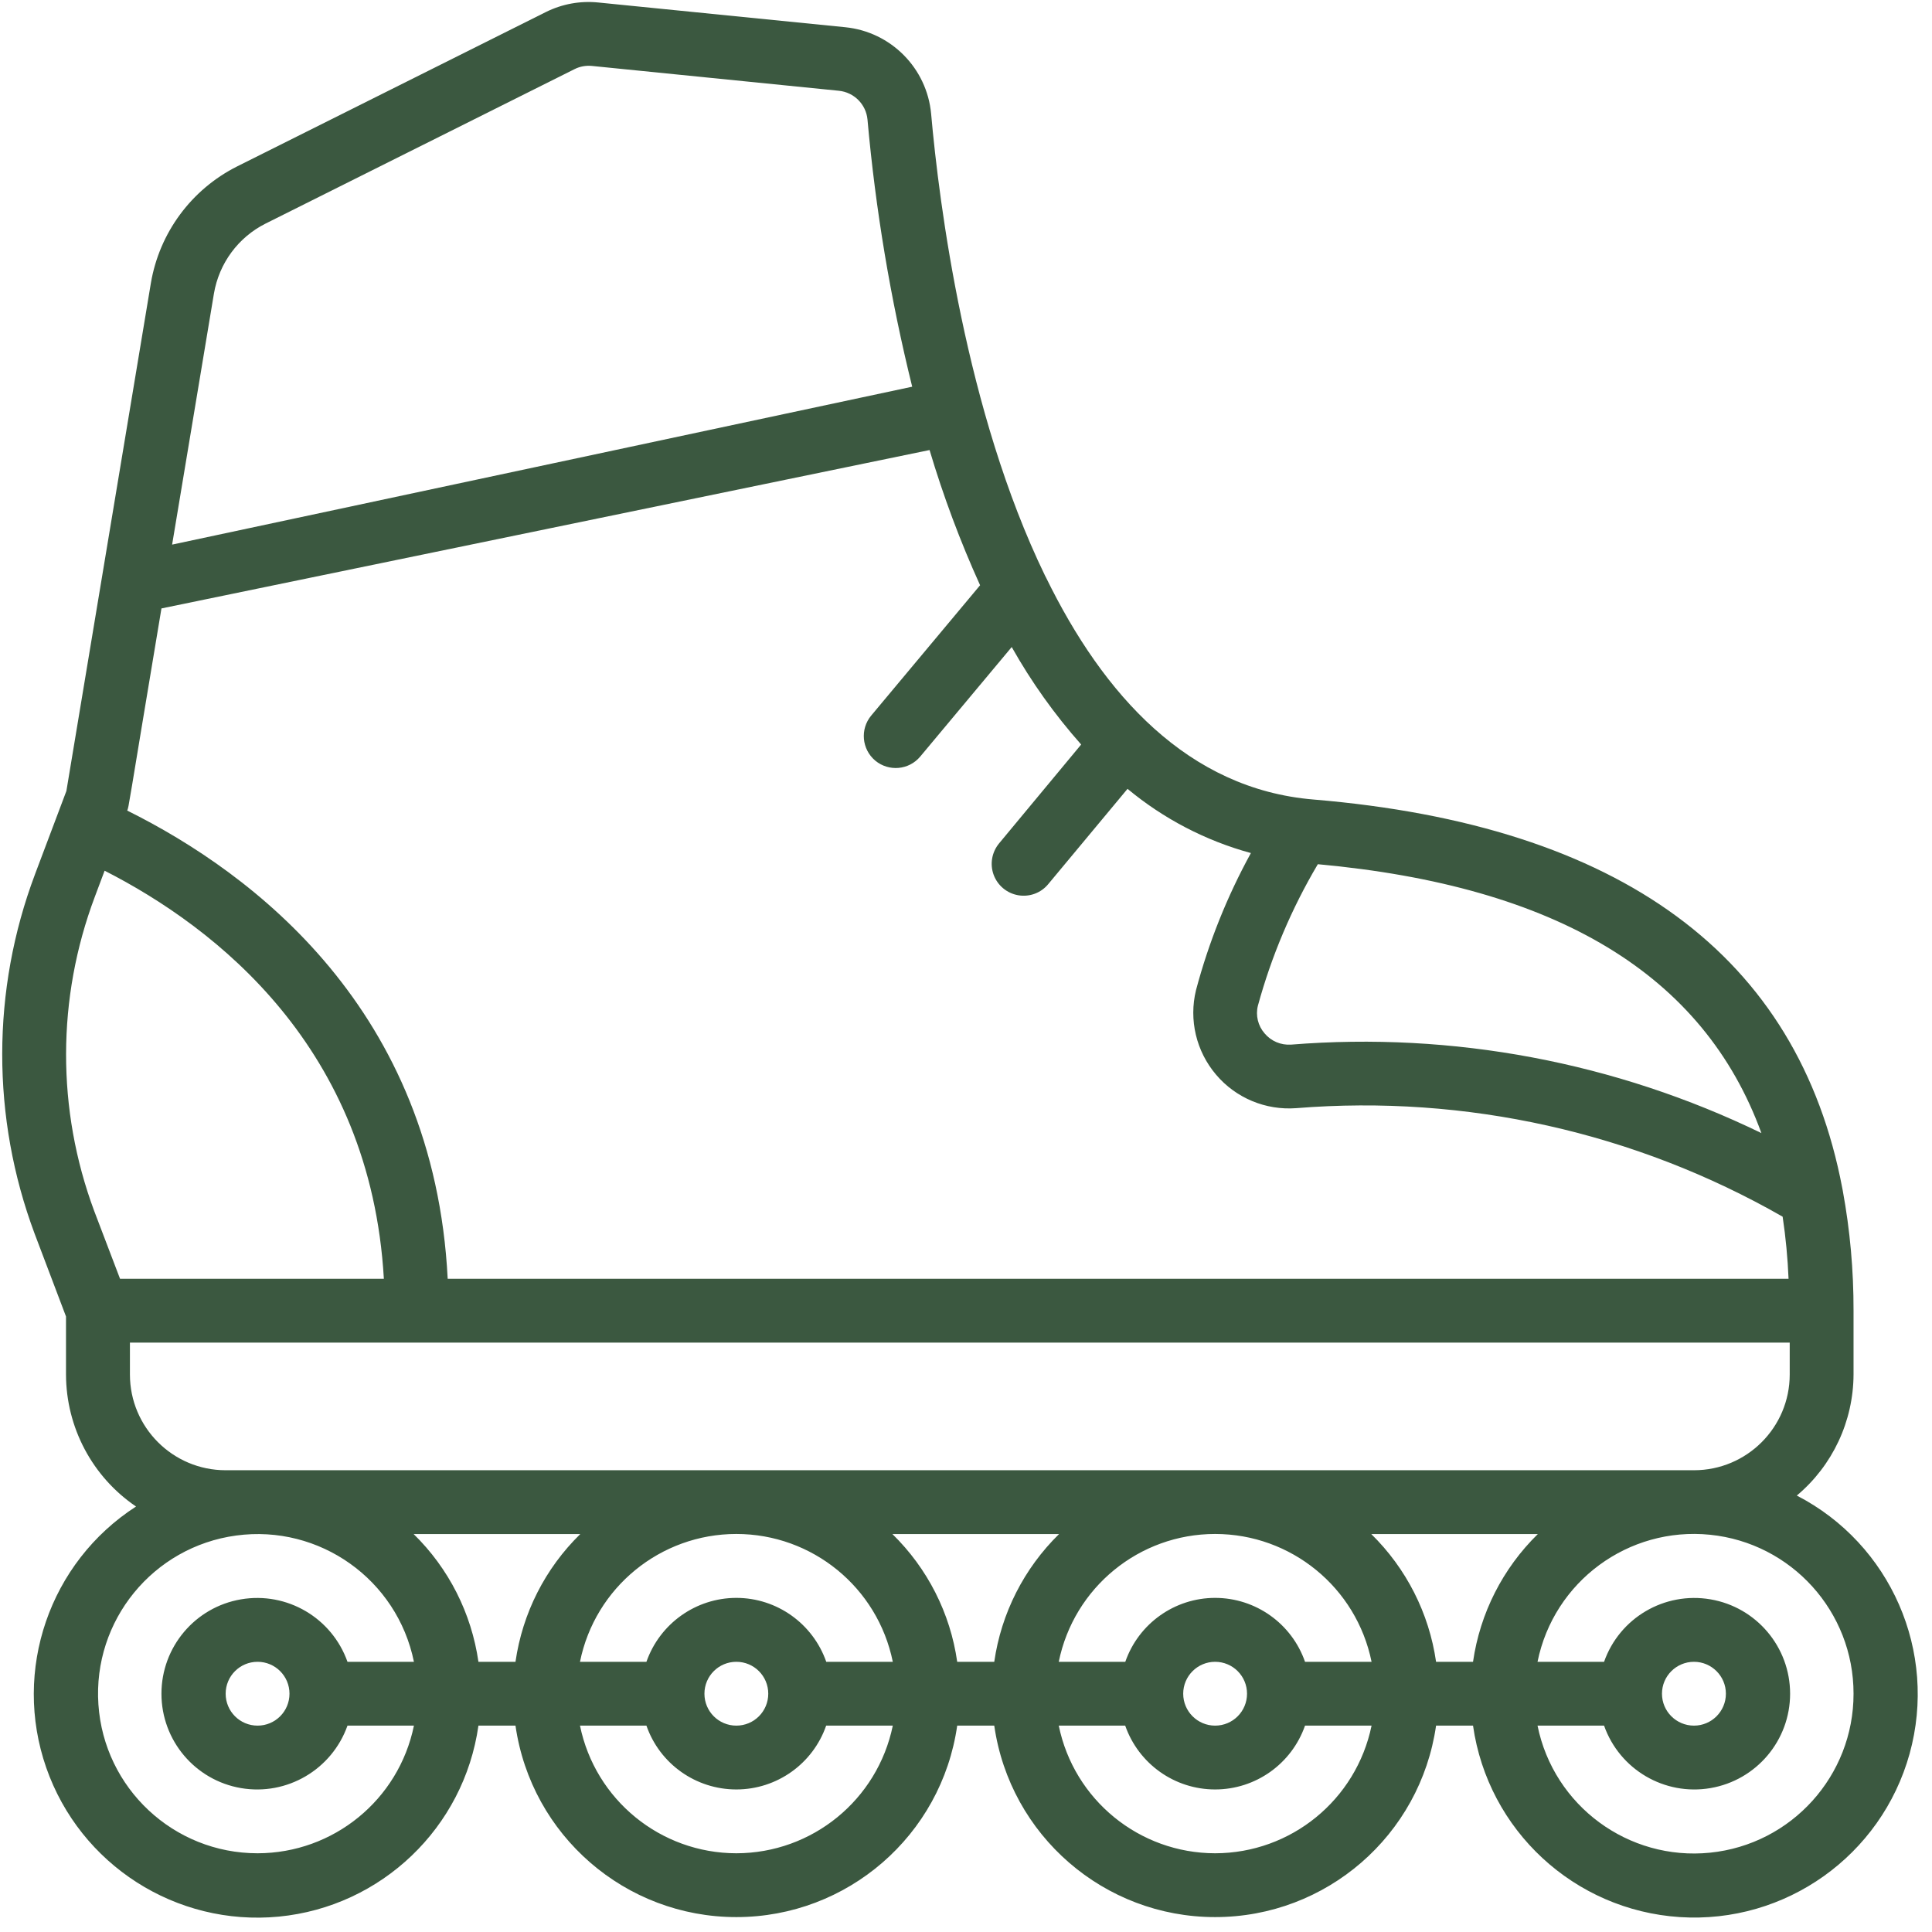 <?xml version="1.0" encoding="UTF-8" standalone="no"?>
<!DOCTYPE svg PUBLIC "-//W3C//DTD SVG 1.1//EN" "http://www.w3.org/Graphics/SVG/1.1/DTD/svg11.dtd">
<svg width="100%" height="100%" viewBox="0 0 83 83" version="1.1" xmlns="http://www.w3.org/2000/svg" xmlns:xlink="http://www.w3.org/1999/xlink" xml:space="preserve" xmlns:serif="http://www.serif.com/" style="fill-rule:evenodd;clip-rule:evenodd;stroke-linejoin:round;stroke-miterlimit:2;">
    <g transform="matrix(1,0,0,1,-1162.37,-3861.83)">
        <g transform="matrix(4.167,0,0,4.167,0,2790.56)">
            <g transform="matrix(1,0,0,1,280.721,271.338)">
                <path d="M0,-8.639L0.431,-11.227C0.484,-11.539 0.681,-11.807 0.964,-11.949L4.149,-13.541C4.204,-13.569 4.267,-13.58 4.328,-13.574L6.874,-13.318C7.031,-13.302 7.154,-13.178 7.169,-13.022C7.252,-12.093 7.406,-11.172 7.63,-10.267M16.385,-2.572C14.879,-3.303 13.205,-3.618 11.536,-3.484C11.431,-3.477 11.33,-3.52 11.263,-3.6C11.195,-3.678 11.169,-3.785 11.194,-3.885C11.334,-4.397 11.542,-4.888 11.812,-5.344C14.278,-5.118 15.79,-4.206 16.385,-2.572M0.552,0.904C0.007,0.904 -0.435,0.462 -0.435,-0.083L-0.435,-0.412L16.677,-0.412L16.677,-0.083C16.677,0.462 16.235,0.904 15.69,0.904L0.552,0.904ZM15.36,3.208C15.36,3.026 15.508,2.879 15.69,2.879C15.871,2.879 16.019,3.026 16.019,3.208C16.019,3.39 15.871,3.537 15.69,3.537C15.508,3.537 15.36,3.39 15.36,3.208M17.335,3.208C17.336,4.053 16.696,4.762 15.855,4.847C15.014,4.932 14.245,4.365 14.077,3.537L14.763,3.537C14.923,3.99 15.386,4.262 15.86,4.181C16.334,4.1 16.681,3.689 16.681,3.208C16.681,2.727 16.334,2.316 15.86,2.235C15.386,2.154 14.923,2.425 14.763,2.879L14.077,2.879C14.245,2.05 15.014,1.484 15.855,1.569C16.696,1.654 17.336,2.363 17.335,3.208M10.753,4.853C9.972,4.852 9.298,4.303 9.141,3.537L9.826,3.537C9.964,3.931 10.335,4.195 10.753,4.195C11.171,4.195 11.542,3.931 11.68,3.537L12.366,3.537C12.208,4.303 11.535,4.852 10.753,4.853M5.817,4.853C5.036,4.852 4.362,4.303 4.205,3.537L4.89,3.537C5.027,3.931 5.399,4.195 5.817,4.195C6.234,4.195 6.606,3.931 6.743,3.537L7.43,3.537C7.272,4.303 6.599,4.852 5.817,4.853M1.21,3.208C1.21,3.39 1.063,3.537 0.881,3.537C0.699,3.537 0.552,3.39 0.552,3.208C0.552,3.026 0.699,2.879 0.881,2.879C1.063,2.879 1.21,3.026 1.21,3.208M3.54,2.879L3.158,2.879C3.086,2.378 2.852,1.916 2.49,1.562L4.208,1.562C3.846,1.916 3.612,2.378 3.54,2.879M6.146,3.208C6.146,3.39 5.999,3.537 5.817,3.537C5.635,3.537 5.488,3.39 5.488,3.208C5.488,3.026 5.635,2.879 5.817,2.879C5.999,2.879 6.146,3.026 6.146,3.208M7.43,2.879L6.744,2.879C6.606,2.485 6.235,2.22 5.817,2.22C5.4,2.22 5.028,2.485 4.89,2.879L4.205,2.879C4.36,2.112 5.035,1.561 5.817,1.561C6.6,1.561 7.274,2.112 7.43,2.879M8.476,2.879L8.094,2.879C8.023,2.378 7.788,1.916 7.426,1.562L9.144,1.562C8.783,1.916 8.548,2.378 8.476,2.879M11.082,3.208C11.082,3.39 10.935,3.537 10.753,3.537C10.572,3.537 10.424,3.39 10.424,3.208C10.424,3.026 10.572,2.879 10.753,2.879C10.935,2.879 11.082,3.026 11.082,3.208M12.366,2.879L11.68,2.879C11.543,2.485 11.171,2.22 10.753,2.22C10.336,2.22 9.964,2.485 9.827,2.879L9.141,2.879C9.297,2.112 9.971,1.561 10.753,1.561C11.536,1.561 12.21,2.112 12.366,2.879M13.412,2.879L13.031,2.879C12.959,2.378 12.724,1.916 12.363,1.562L14.08,1.562C13.719,1.916 13.484,2.378 13.412,2.879M0.881,4.853C0.015,4.853 -0.702,4.182 -0.76,3.318C-0.818,2.454 -0.197,1.693 0.661,1.577C1.519,1.461 2.32,2.03 2.493,2.879L1.808,2.879C1.647,2.425 1.184,2.154 0.71,2.235C0.236,2.316 -0.11,2.727 -0.11,3.208C-0.11,3.689 0.236,4.1 0.71,4.181C1.184,4.262 1.647,3.99 1.808,3.537L2.493,3.537C2.336,4.303 1.663,4.852 0.881,4.853M7.809,-9.614C7.951,-9.138 8.125,-8.672 8.33,-8.22L7.207,-6.876C7.091,-6.736 7.11,-6.529 7.249,-6.412C7.389,-6.296 7.596,-6.314 7.713,-6.454L8.656,-7.583C8.858,-7.224 9.098,-6.887 9.372,-6.578L8.526,-5.559C8.451,-5.468 8.429,-5.345 8.47,-5.234C8.511,-5.124 8.607,-5.044 8.723,-5.024C8.839,-5.004 8.957,-5.047 9.032,-5.138L9.85,-6.121C10.222,-5.812 10.656,-5.586 11.122,-5.459C10.877,-5.013 10.687,-4.538 10.556,-4.046C10.481,-3.739 10.558,-3.415 10.763,-3.174C10.967,-2.933 11.275,-2.805 11.59,-2.829C13.336,-2.97 15.084,-2.58 16.604,-1.71C16.636,-1.498 16.656,-1.284 16.665,-1.07L2.841,-1.07C2.701,-3.841 0.841,-5.249 -0.463,-5.897C-0.443,-5.95 -0.468,-5.84 -0.11,-7.981M-0.797,-5.008L-0.696,-5.277C0.456,-4.69 2.046,-3.451 2.183,-1.07L-0.537,-1.07L-0.803,-1.768C-1.192,-2.813 -1.19,-3.964 -0.797,-5.008M-1.094,-0.681L-1.094,-0.083C-1.093,0.462 -0.823,0.972 -0.372,1.278C-1.265,1.854 -1.647,2.967 -1.298,3.97C-0.948,4.974 0.043,5.608 1.101,5.506C2.158,5.403 3.009,4.589 3.158,3.537L3.54,3.537C3.703,4.67 4.673,5.511 5.817,5.511C6.961,5.511 7.932,4.67 8.094,3.537L8.476,3.537C8.639,4.67 9.609,5.511 10.753,5.511C11.898,5.511 12.868,4.67 13.031,3.537L13.412,3.537C13.566,4.617 14.456,5.44 15.544,5.511C16.633,5.581 17.621,4.878 17.913,3.827C18.204,2.776 17.719,1.665 16.75,1.165C17.119,0.856 17.333,0.399 17.335,-0.083L17.335,-0.741C17.336,-1.156 17.299,-1.57 17.224,-1.978C17.222,-1.987 17.221,-1.996 17.219,-2.004C16.765,-4.398 14.939,-5.746 11.766,-6.011C10.475,-6.119 9.601,-7.089 9.01,-8.299C9.007,-8.306 9.003,-8.313 8.999,-8.32C8.18,-10.009 7.907,-12.155 7.825,-13.082C7.781,-13.552 7.41,-13.926 6.94,-13.973L4.394,-14.228C4.208,-14.247 4.021,-14.213 3.854,-14.13L0.67,-12.538C0.199,-12.301 -0.131,-11.855 -0.219,-11.335L-1.09,-6.099C-1.134,-5.982 -1.427,-5.205 -1.414,-5.239C-1.863,-4.046 -1.864,-2.731 -1.418,-1.536L-1.094,-0.681Z" style="fill:rgb(59,88,64);fill-rule:nonzero;"/>
            </g>
        </g>
    </g>
</svg>
